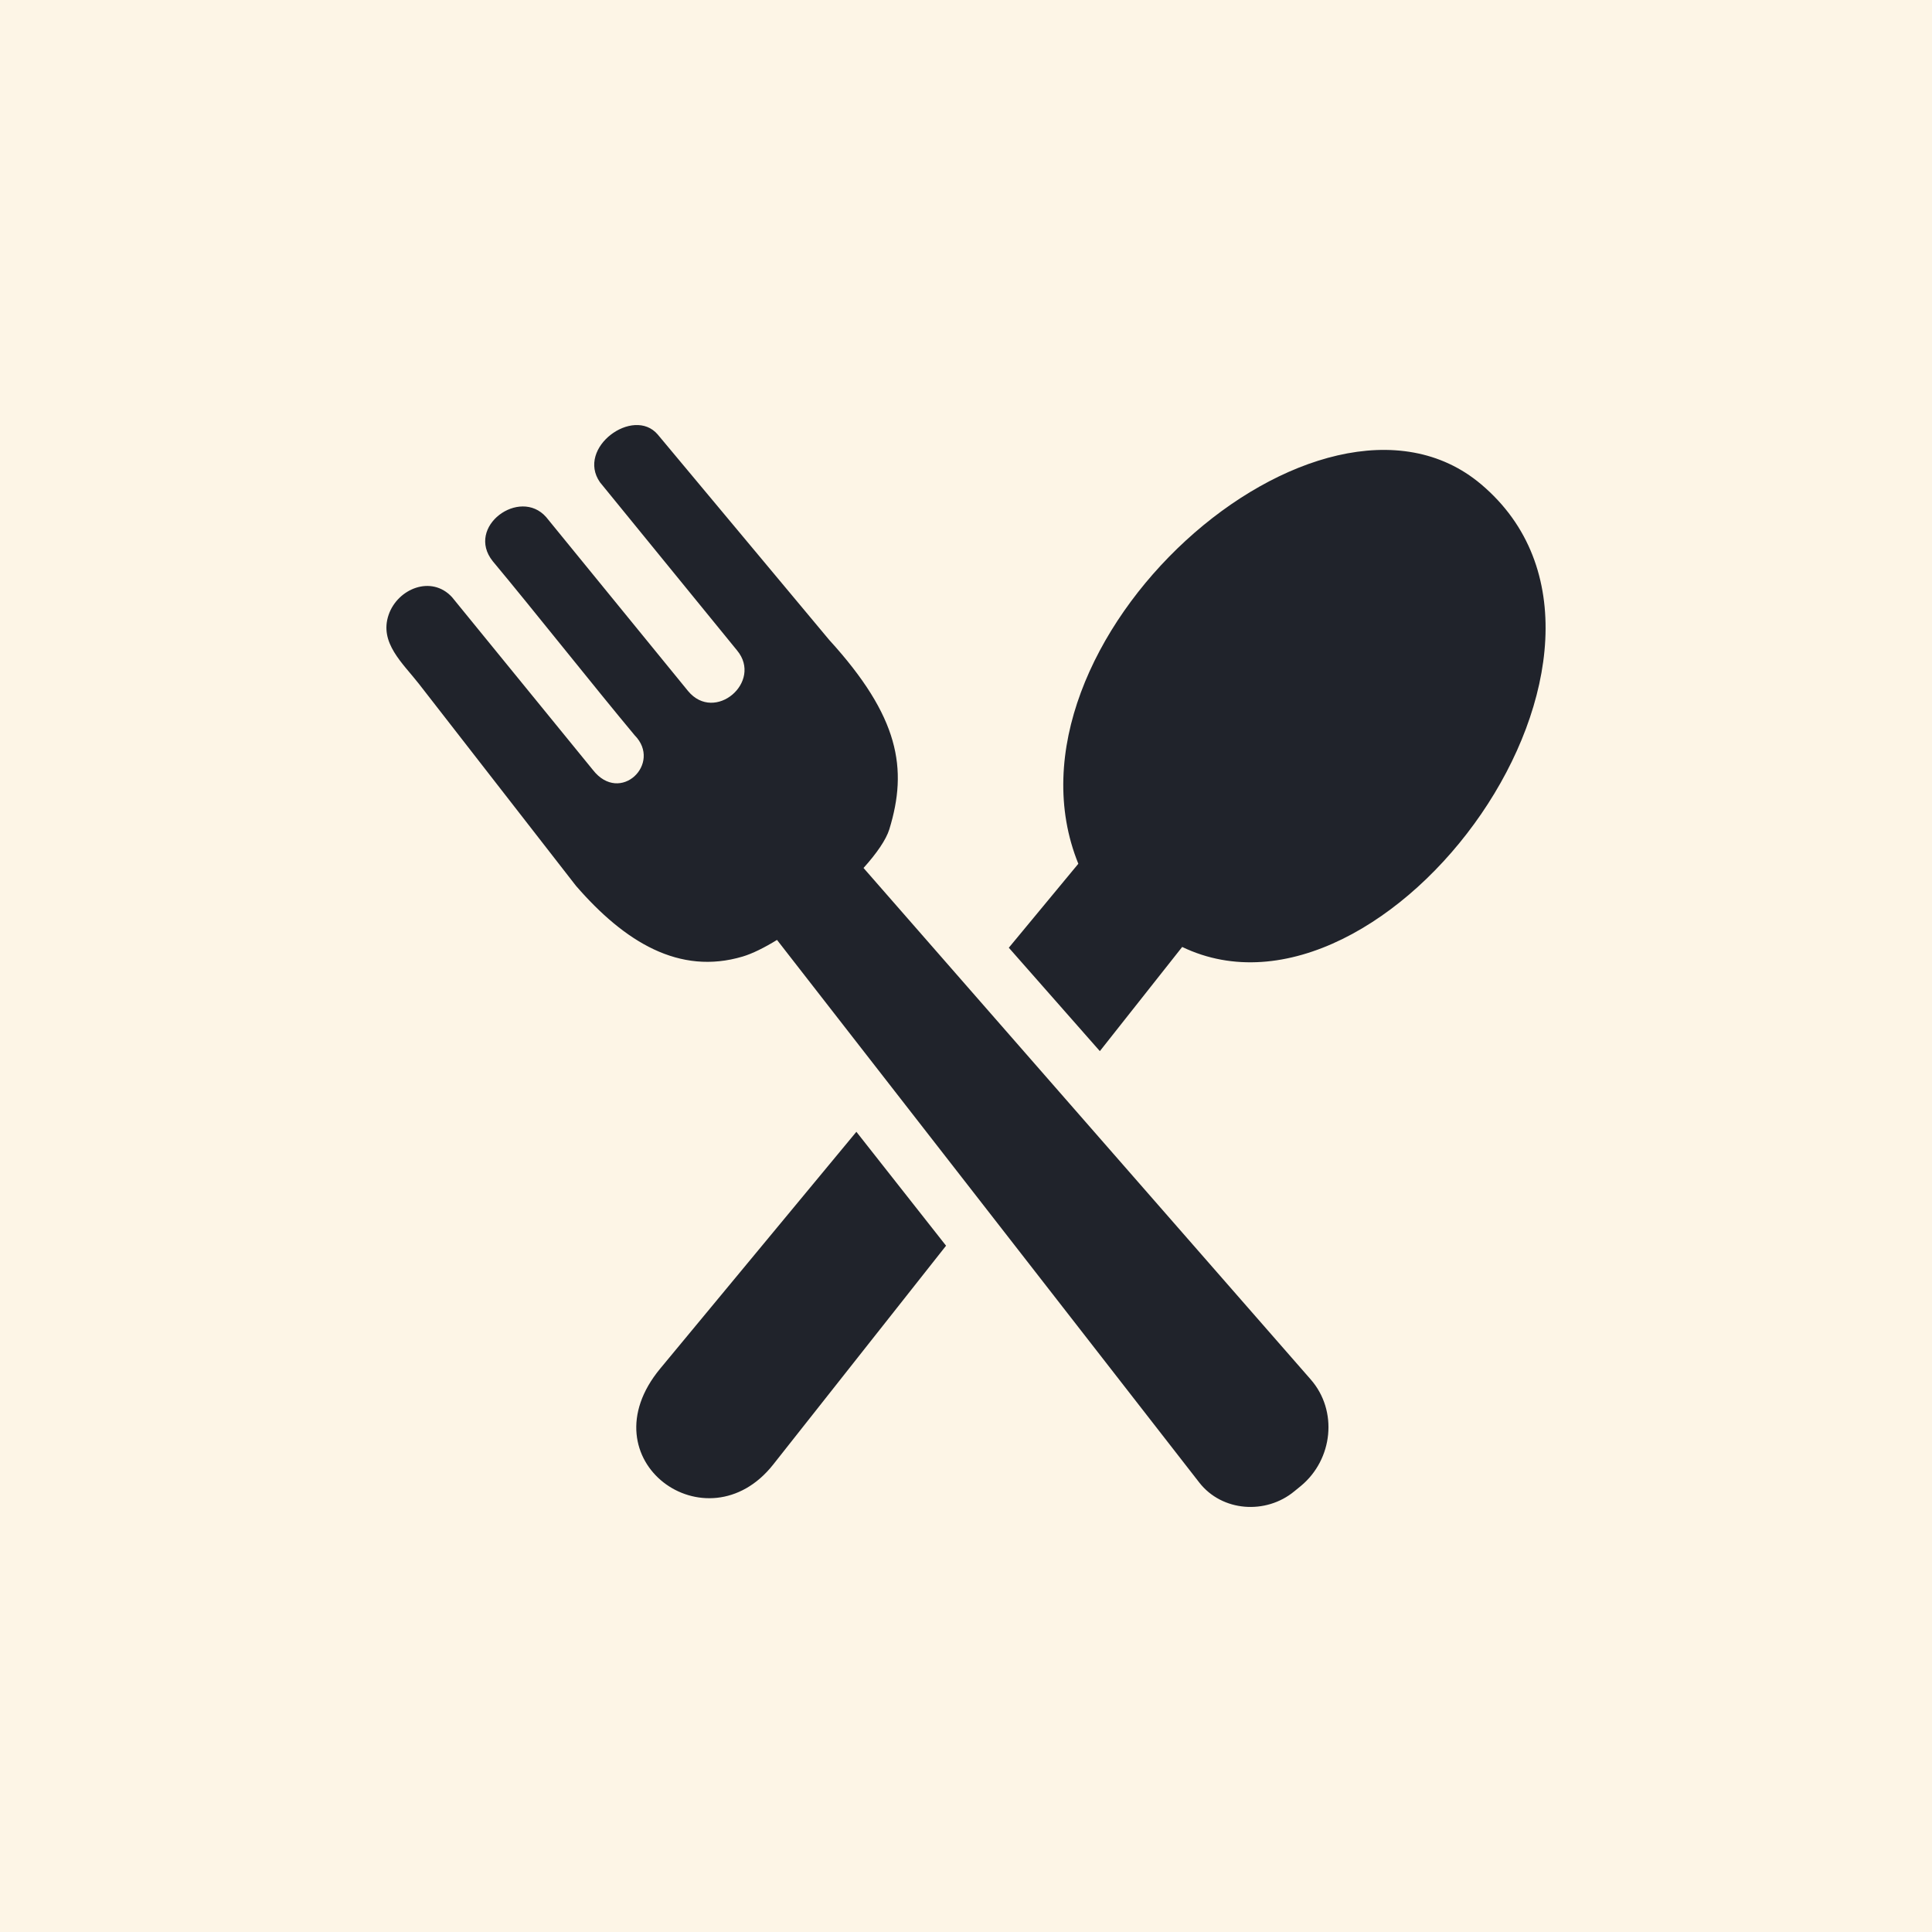 <svg width="50" height="50" viewBox="0 0 50 50" fill="none" xmlns="http://www.w3.org/2000/svg">
<rect x="0" y="0" width="50" height="50" fill="#808080" stroke="none"/>
<g clip-path="url(#clip0_2046_119)">
<path d="M0 0H50V50H0V0Z" fill="#FDF5E6"/>
<path d="M0 0H50V50H0V0Z" fill="#FDF5E6"/>
<path d="M17.087 35.418L22.163 29.291L24.484 32.239L20.009 37.904C18.295 40.072 15.124 37.787 17.087 35.418ZM23.015 21.464C23.498 19.894 23.276 18.553 21.459 16.56L17.021 11.244C16.391 10.508 14.906 11.589 15.527 12.481L19.076 16.834C19.748 17.646 18.5 18.72 17.807 17.884L14.135 13.383C13.451 12.603 12.038 13.633 12.753 14.525C13.788 15.765 15.39 17.789 16.425 19.029C17.143 19.756 16.052 20.832 15.344 19.926L11.698 15.454C11.164 14.875 10.29 15.235 10.058 15.911C9.809 16.633 10.421 17.16 10.839 17.695L14.906 22.925C16.169 24.381 17.58 25.244 19.221 24.755C19.472 24.68 19.78 24.527 20.109 24.325L31.037 38.368C31.626 39.124 32.761 39.204 33.498 38.594L33.667 38.456C34.497 37.768 34.631 36.511 33.921 35.7L22.348 22.463C22.685 22.089 22.931 21.734 23.015 21.464ZM26.108 24.527L27.907 22.354C25.593 16.642 34.17 9.03 38.327 12.53C43.379 16.786 35.871 27.042 30.595 24.507L28.464 27.203L26.108 24.527Z" fill="#20232B"/>
</g>
<defs>
<clipPath id="clip0_2046_119">
<rect width="50" height="50" fill="white"/>
</clipPath>
</defs>
</svg>
